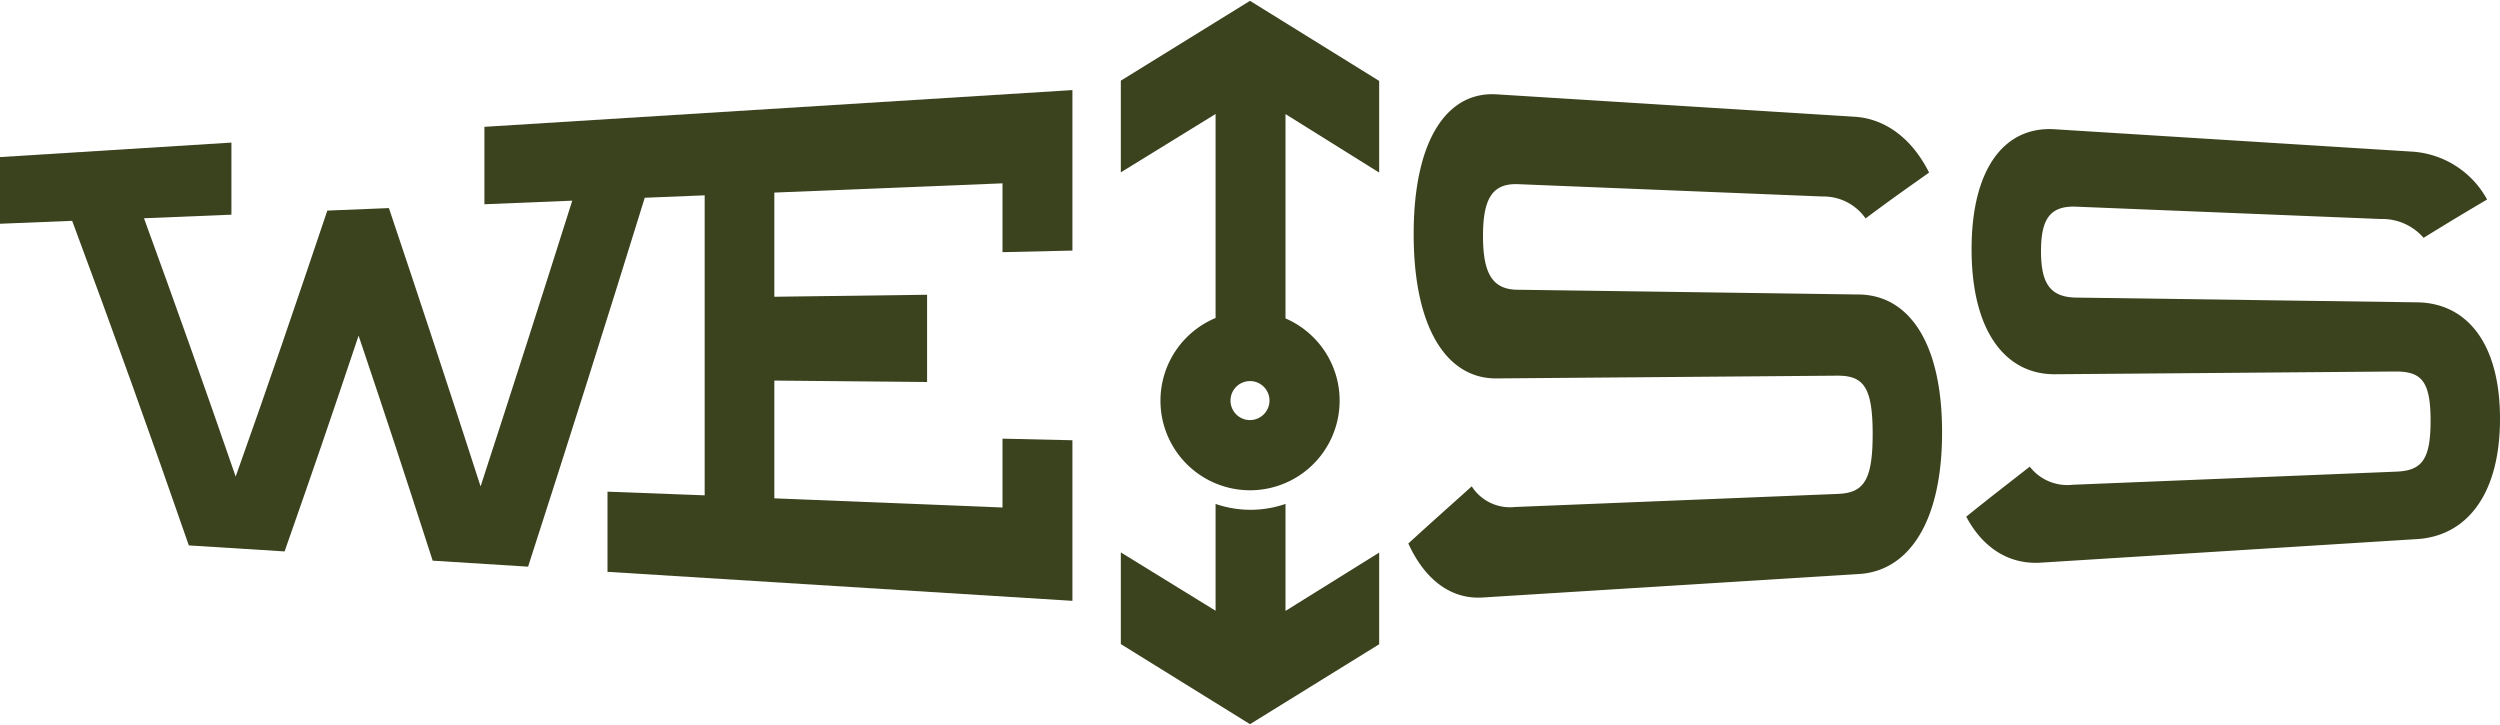 <svg id="b86a10ad-0573-4fab-9f97-71e13019c497" data-name="Layer 1" xmlns="http://www.w3.org/2000/svg" viewBox="0 0 300 87"><defs><style>.f3f4198d-50db-42fe-a838-04d54f834ce4{fill:#3a421e;}</style></defs><path class="f3f4198d-50db-42fe-a838-04d54f834ce4" d="M58.13,15.22v9.29l10.54-.43q-5.43,17.18-11,34.29-5.4-16.73-11-33.4l-7.39.3c-3.59,10.66-7.21,21.31-11,31.92q-5.37-15.57-11-31l10.49-.43V17.11L0,18.85v8l8.66-.35q7.22,19.38,14,38.95l11.49.72c3.55-10.12,5.33-15.3,8.88-25.89,3.56,10.57,5.34,16,8.89,27L63.37,68q7.14-22.1,14-44.27l7.19-.29v36L72.9,59v9.62l55.79,3.48V52.83l-8.39-.19V60.9L92.92,59.8V45.67l18.33.17V35.37l-18.33.24V23.11L120.3,22v8.26l8.39-.19V10.81Z"/><path class="f3f4198d-50db-42fe-a838-04d54f834ce4" d="M223.1,35.34q-20.47-.29-40.94-.57c-3.1,0-4.2-2-4.2-6.45s1.1-6.34,4.2-6.22l36.55,1.48a6.15,6.15,0,0,1,5.16,2.63c3-2.24,4.57-3.34,7.62-5.5-2-4-5.17-6.46-8.91-6.7l-43-2.69c-5.87-.36-9.94,5.36-9.94,16.78s4.07,17.36,9.94,17.31l40.94-.33c3.1,0,4.2,1.37,4.2,7s-1.1,7.07-4.2,7.19l-38.74,1.57a5.44,5.44,0,0,1-5.17-2.48c-3,2.7-4.57,4.08-7.61,6.86,2,4.39,5.16,6.72,8.91,6.48l45.2-2.82c5.87-.37,9.94-6.13,9.94-17S229,35.43,223.1,35.34Z"/><path class="f3f4198d-50db-42fe-a838-04d54f834ce4" d="M290.06,36.28l-40.94-.57c-3.1-.05-4.2-1.7-4.2-5.57s1.1-5.46,4.2-5.34l36.55,1.48a6.56,6.56,0,0,1,5.16,2.26c3.05-1.88,4.57-2.8,7.62-4.6a11.05,11.05,0,0,0-8.91-5.74l-43-2.69c-5.88-.37-9.95,4.54-9.95,14.4s4.07,15,9.95,15q20.46-.16,40.94-.33c3.09,0,4.19,1.15,4.19,5.91s-1.1,6-4.19,6.11l-38.75,1.57A5.71,5.71,0,0,1,243.57,56c-3,2.35-4.57,3.54-7.62,6,2,3.78,5.16,5.75,8.91,5.52l45.2-2.83c5.88-.37,9.94-5.27,9.94-14.44S295.94,36.36,290.06,36.28Z"/><path class="f3f4198d-50db-42fe-a838-04d54f834ce4" d="M154.26,73.31l11.24-7v11L150,86.9l-15.5-9.61v-11l11.37,7V60.47a12.84,12.84,0,0,0,8.39,0Zm0-59.62V38.21a10.75,10.75,0,1,1-8.39-.05V13.68l-11.37,7v-11L150,.1l15.5,9.61v11Zm-1.92,34.38A2.34,2.34,0,1,0,150,50.41,2.35,2.35,0,0,0,152.34,48.07Z"/></svg>